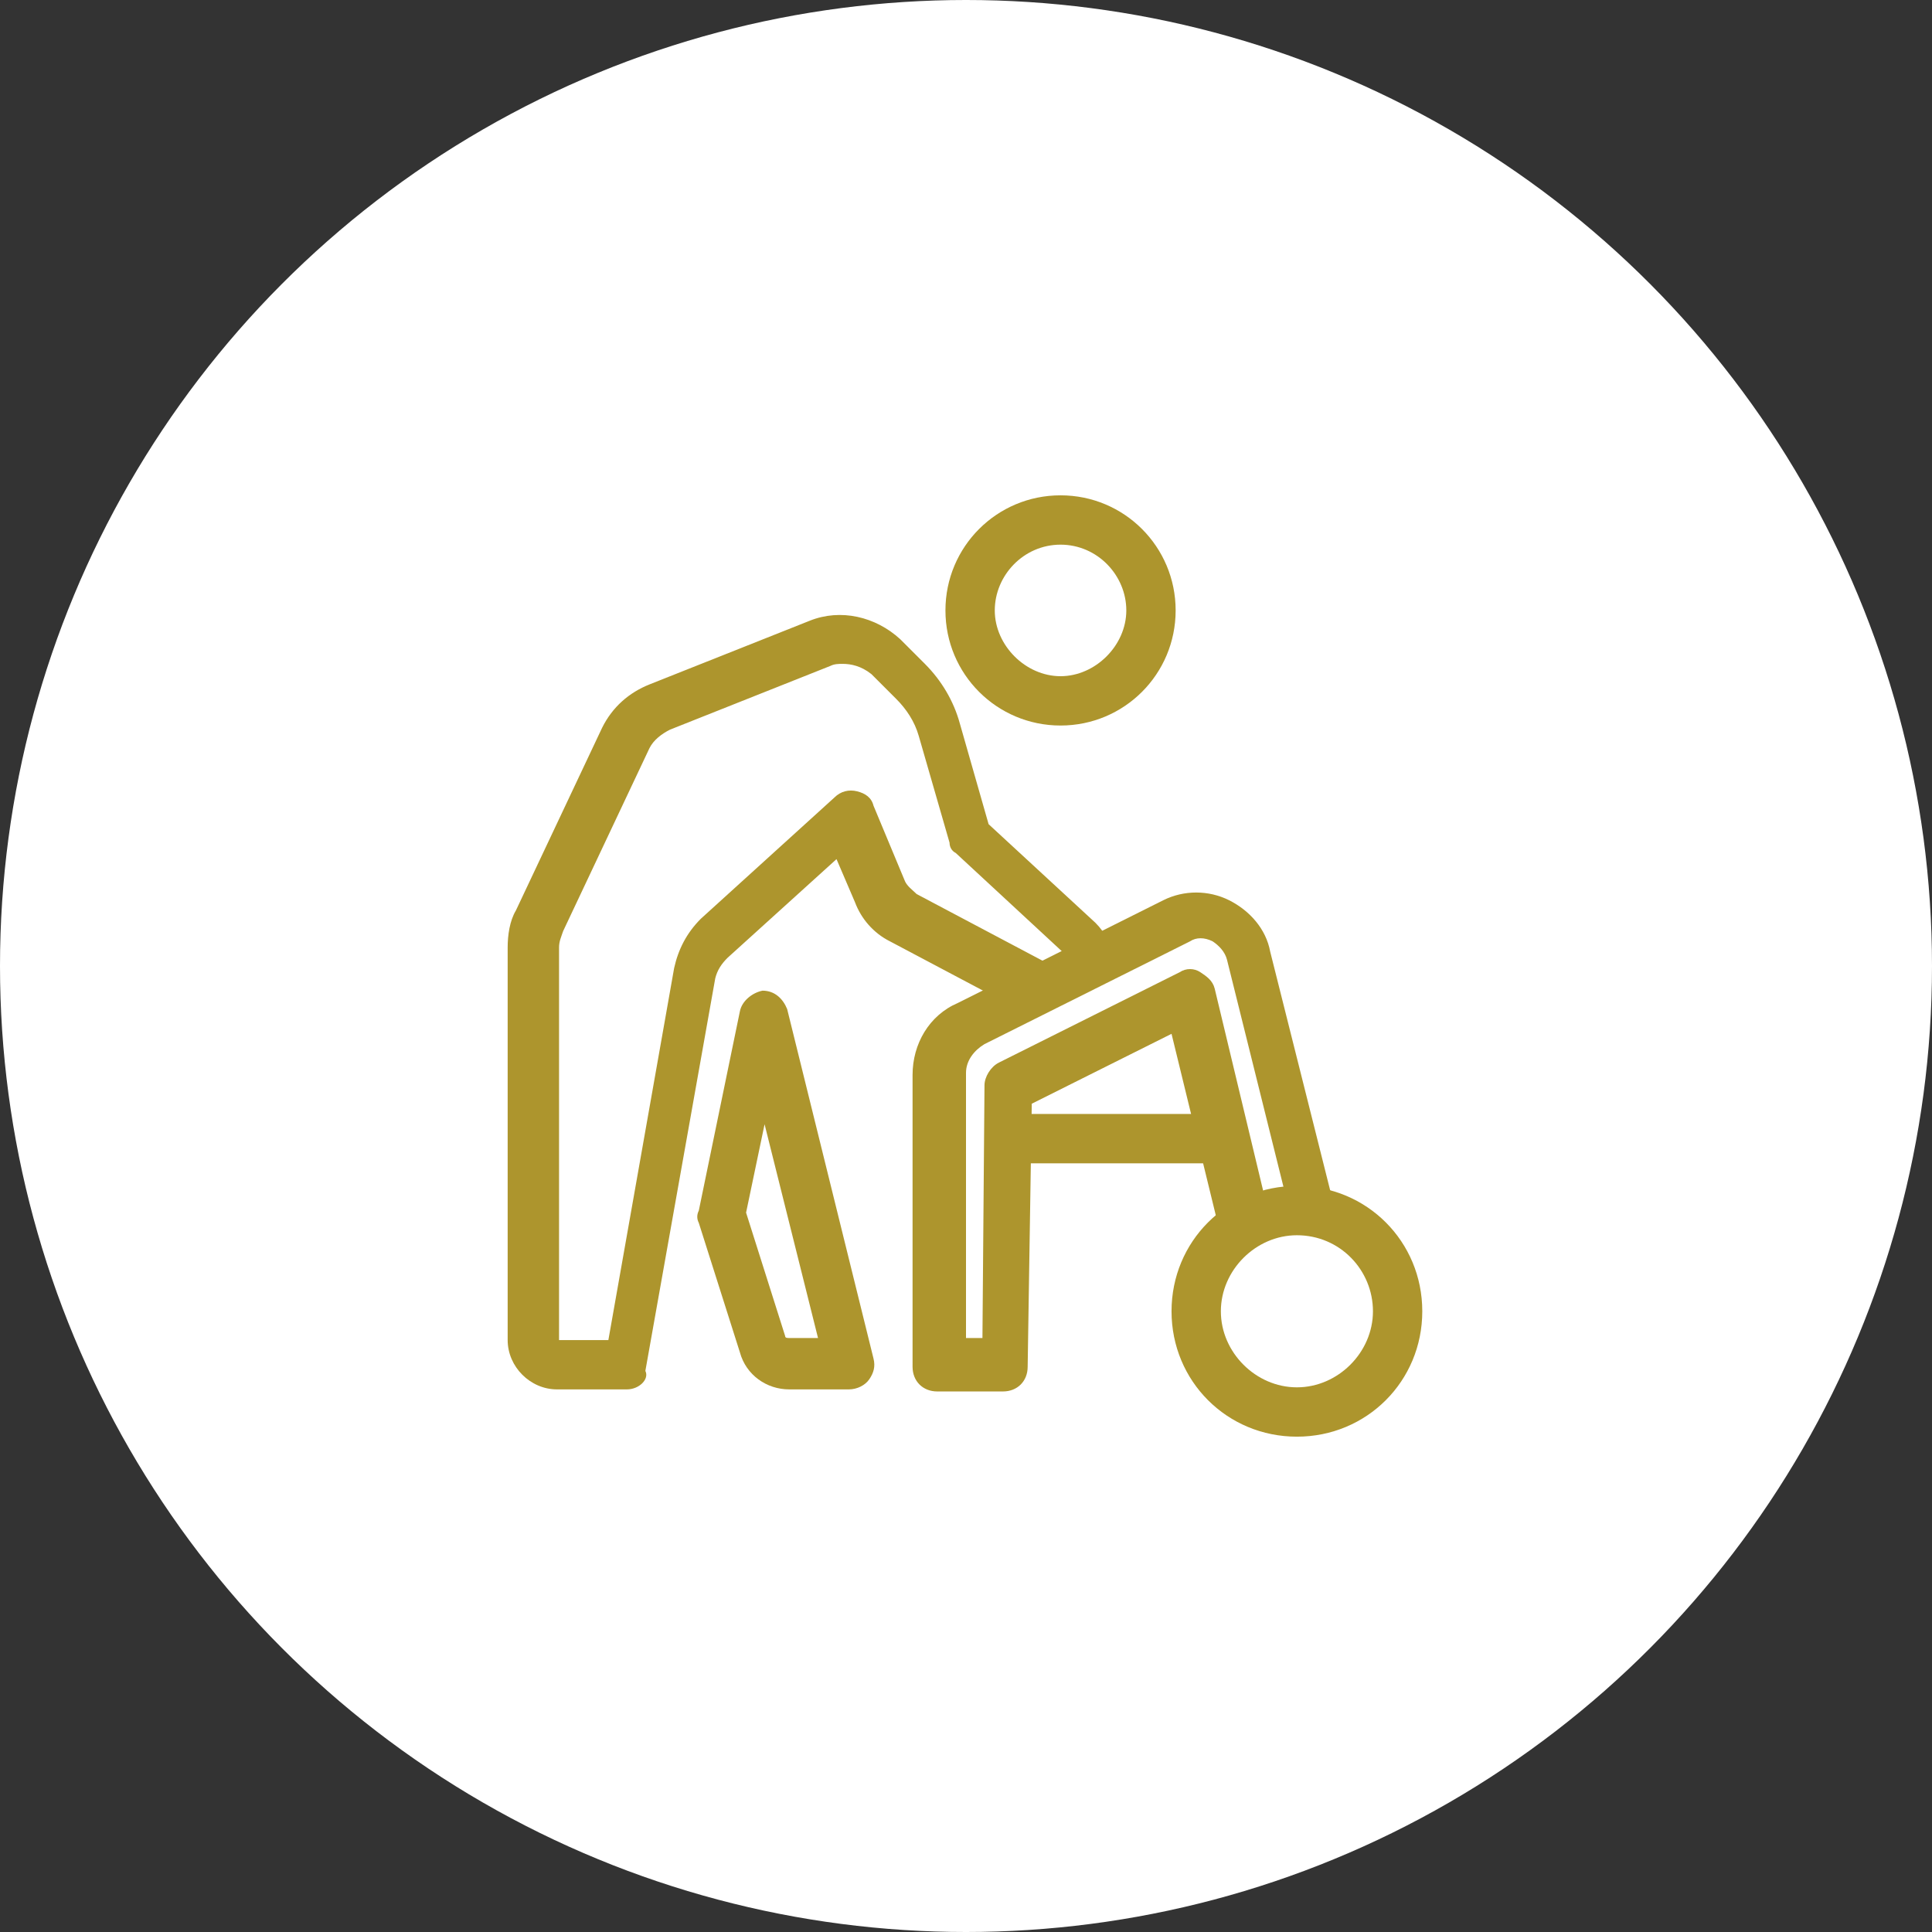 <?xml version="1.0" encoding="utf-8"?>
<!-- Generator: Adobe Illustrator 27.9.3, SVG Export Plug-In . SVG Version: 9.03 Build 53313)  -->
<svg version="1.1" id="レイヤー_1" xmlns="http://www.w3.org/2000/svg" xmlns:xlink="http://www.w3.org/1999/xlink" x="0px"
	 y="0px" viewBox="0 0 94 94" style="enable-background:new 0 0 94 94;" xml:space="preserve">
<rect x="0" y="0" width="94" height="94" fill="#333333" stroke="none"/>
<style type="text/css">
	.st0{fill:#FFFFFF;}
	.st1{fill:#AD952D;}
	.st2{fill:none;}
</style>
<g>
	<circle class="st0" cx="47" cy="47" r="47"/>
	<g>
		<g>
			<circle class="st0" cx="51.6" cy="29.7" r="4.4"/>
			<path class="st1" d="M51.6,35.3c-3.1,0-5.6-2.5-5.6-5.6s2.5-5.6,5.6-5.6s5.6,2.5,5.6,5.6S54.7,35.3,51.6,35.3z M51.6,26.5
				c-1.8,0-3.2,1.5-3.2,3.2s1.5,3.2,3.2,3.2s3.2-1.5,3.2-3.2S53.4,26.5,51.6,26.5z"/>
		</g>
		<g>
			<path class="st0" d="M45.7,35.5l1.5,5.2l5.4,5c0.6,0.5,0.7,1.4,0.2,2.1l0,0c-0.5,0.6-1.3,0.8-2,0.4L44,44.6
				c-0.5-0.3-1-0.7-1.2-1.3l-1.5-3.6l-6.5,5.9c-0.5,0.4-0.8,1-0.9,1.7l-3.4,19.1h-3.4c-0.6,0-1.2-0.5-1.2-1.2V46.1
				c0-0.5,0.1-0.9,0.3-1.3l4.2-8.9c0.3-0.7,0.9-1.2,1.6-1.5l7.8-3.1c1.1-0.4,2.3-0.2,3.1,0.6l1.2,1.2C44.9,33.8,45.4,34.6,45.7,35.5
				z"/>
			<path class="st1" d="M30.5,67.6h-3.4c-1.3,0-2.4-1.1-2.4-2.4V46.1c0-0.6,0.1-1.3,0.4-1.8l4.2-8.9c0.5-1,1.3-1.7,2.3-2.1l7.8-3.1
				c1.5-0.6,3.2-0.2,4.4,0.9l1.2,1.2c0.8,0.8,1.4,1.8,1.7,2.9l1.4,4.9l5.2,4.8c1,1,1.2,2.5,0.3,3.7c-0.8,1.1-2.3,1.4-3.5,0.8
				l-6.8-3.6c-0.8-0.4-1.4-1.1-1.7-1.9l-0.9-2.1l-5.3,4.8c-0.3,0.3-0.5,0.6-0.6,1l-3.4,19.1C31.6,67.1,31.1,67.6,30.5,67.6z
				 M41,32.3c-0.2,0-0.4,0-0.6,0.1l-7.8,3.1c-0.4,0.2-0.8,0.5-1,0.9l-4.2,8.9c-0.1,0.3-0.2,0.5-0.2,0.8v19.1h2.4l3.2-18.1
				c0.2-0.9,0.6-1.7,1.3-2.4l6.5-5.9c0.3-0.3,0.7-0.4,1.1-0.3c0.4,0.1,0.7,0.3,0.8,0.7l1.5,3.6c0.1,0.3,0.4,0.5,0.6,0.7l6.8,3.6
				c0.2,0.1,0.4,0,0.5-0.1s0.1-0.4,0-0.5l-5.4-5c-0.2-0.1-0.3-0.3-0.3-0.5l-1.5-5.2l0,0c-0.2-0.7-0.6-1.3-1.1-1.8l-1.2-1.2
				C41.9,32.4,41.4,32.3,41,32.3z"/>
		</g>
		<g>
			<path class="st0" d="M38.4,66.4h2.9l-4.2-17l-2,9.7l2,6.3C37.3,66,37.8,66.4,38.4,66.4z"/>
			<path class="st1" d="M41.3,67.6h-2.9c-1.1,0-2.1-0.7-2.4-1.8l-2-6.3c-0.1-0.2-0.1-0.4,0-0.6l2-9.7c0.1-0.5,0.6-0.9,1.1-1
				c0.6,0,1,0.4,1.2,0.9l4.2,17c0.1,0.4,0,0.7-0.2,1S41.7,67.6,41.3,67.6z M36.3,59l1.9,6c0,0.1,0.1,0.1,0.2,0.1h1.4l-2.6-10.4
				L36.3,59z"/>
		</g>
		<g>
			<line class="st2" x1="47.8" y1="55.4" x2="60.5" y2="55.4"/>
			<path class="st1" d="M60.5,56.6H47.8c-0.7,0-1.2-0.5-1.2-1.2s0.5-1.2,1.2-1.2h12.6c0.7,0,1.2,0.5,1.2,1.2S61.1,56.6,60.5,56.6z"
				/>
		</g>
		<g>
			<path class="st0" d="M47.3,49.8l10-5c1.4-0.7,3.2,0.1,3.5,1.6l5,19.9h-3.6l-4.4-17.9L49,52.8v13.6h-3.2V52.3
				C45.7,51.2,46.3,50.3,47.3,49.8z"/>
			<path class="st1" d="M65.8,67.6h-3.6c-0.5,0-1-0.4-1.2-0.9l-4-16.4l-6.8,3.4L50,66.5c0,0.7-0.5,1.2-1.2,1.2h-3.2
				c-0.7,0-1.2-0.5-1.2-1.2V52.3c0-1.5,0.8-2.9,2.2-3.5l0,0l10-5c1-0.5,2.2-0.5,3.2,0s1.8,1.4,2,2.5l5,19.9c0.1,0.4,0,0.7-0.2,1
				C66.5,67.4,66.2,67.6,65.8,67.6z M63.2,65.2h1.1l-4.6-18.5c-0.1-0.4-0.4-0.7-0.7-0.9c-0.4-0.2-0.8-0.2-1.1,0l-10,5
				c-0.5,0.3-0.9,0.8-0.9,1.4v12.9h0.8l0.1-12.3c0-0.4,0.3-0.9,0.7-1.1l8.8-4.4c0.3-0.2,0.7-0.2,1,0s0.6,0.4,0.7,0.8L63.2,65.2z"/>
		</g>
		<g>
			<circle class="st0" cx="63.1" cy="63.8" r="4.9"/>
			<path class="st1" d="M63.1,69.9c-3.4,0-6.1-2.7-6.1-6.1s2.7-6.1,6.1-6.1s6.1,2.7,6.1,6.1C69.2,67.2,66.5,69.9,63.1,69.9z
				 M63.1,60.1c-2,0-3.7,1.7-3.7,3.7c0,2,1.7,3.7,3.7,3.7s3.7-1.7,3.7-3.7S65.2,60.1,63.1,60.1z"/>
		</g>
	</g>
</g>
</svg>
